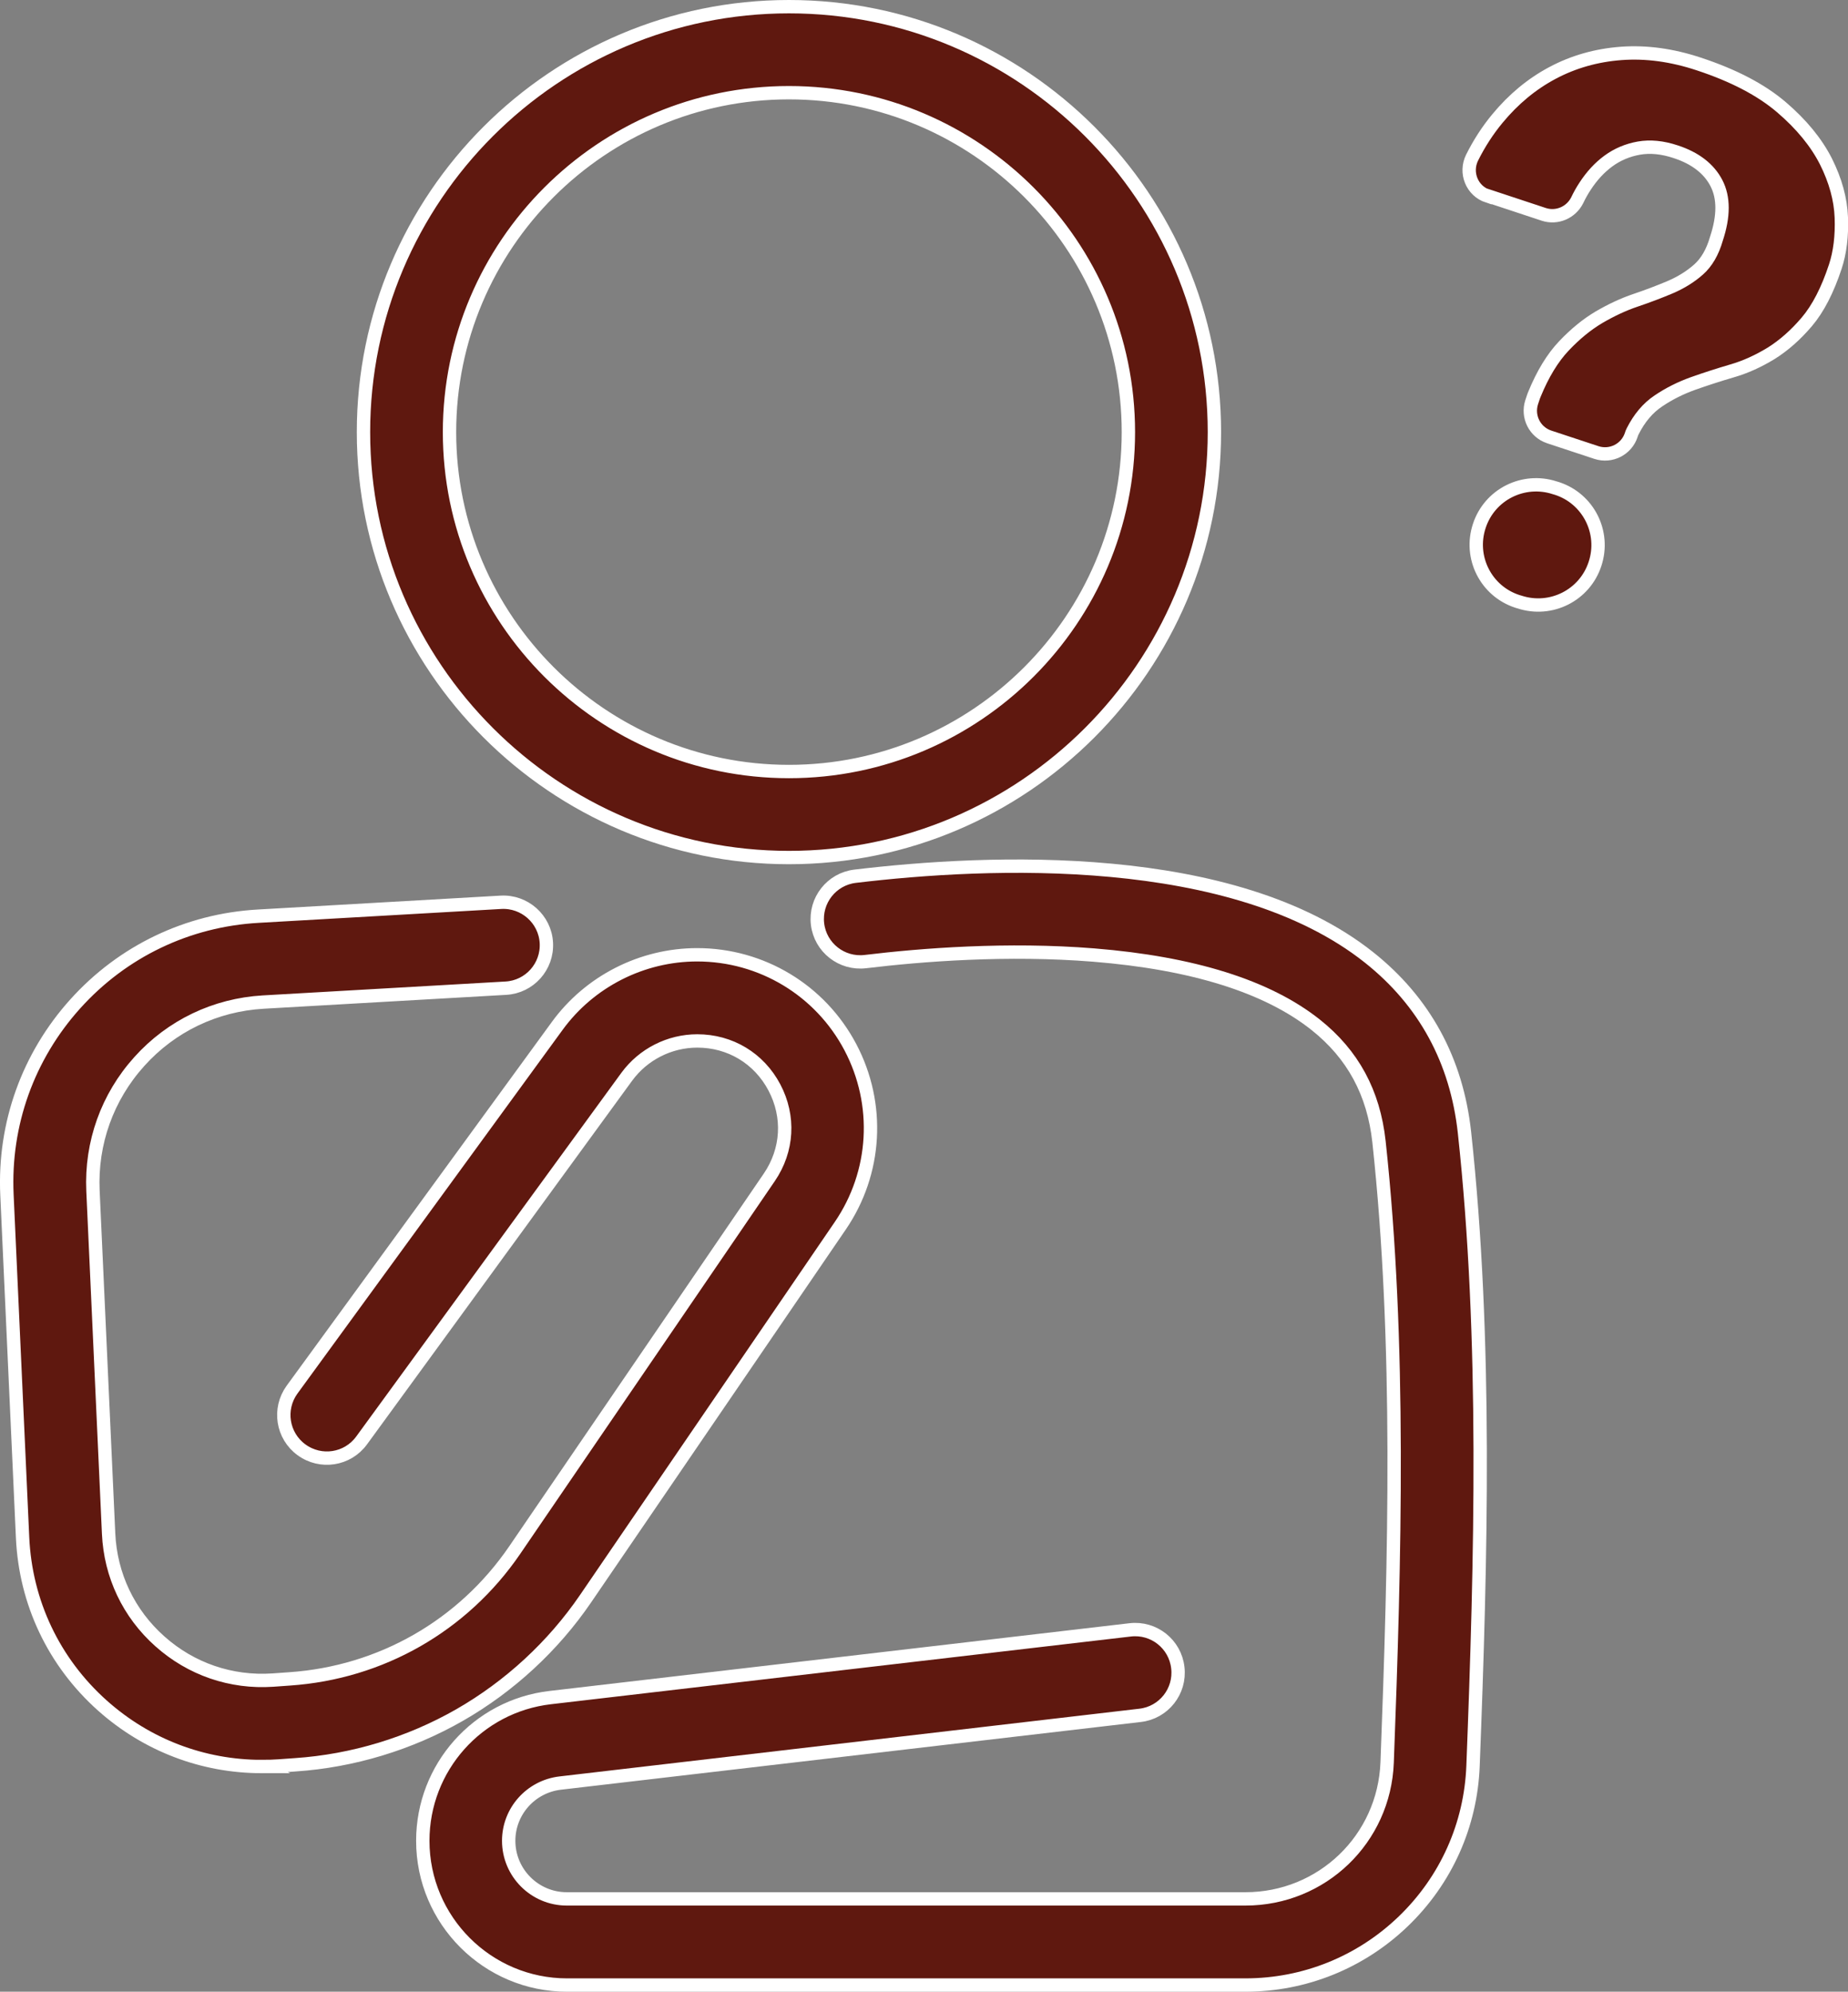 <?xml version="1.0" encoding="UTF-8"?> <svg xmlns="http://www.w3.org/2000/svg" id="Layer_2" viewBox="0 0 138.34 149.11"><rect x="0" y="0" width="138.34" height="149.11" fill="#808080" stroke="none"/><defs><style>.cls-1{fill:#5f180f;stroke:#fff;stroke-miterlimit:10;}</style></defs><g id="Design"><path class="cls-1" d="M93.25,148.61h-50.8c-5.95,0-10.8-4.84-10.8-10.8,0-5.48,4.1-10.09,9.54-10.72l43.41-5.07c1.77-.21,3.37,1.06,3.57,2.83.21,1.77-1.06,3.37-2.83,3.57l-43.41,5.07c-2.19.26-3.85,2.11-3.85,4.32,0,2.4,1.95,4.35,4.35,4.35h50.8c5.73,0,10.39-4.48,10.61-10.21.58-15.26,1.02-31.41-.61-46.48-.4-3.66-1.95-6.53-4.74-8.75-3.61-2.87-9.19-4.62-16.61-5.22-6.47-.52-12.87-.02-17.1.49-1.77.21-3.37-1.05-3.58-2.81-.21-1.77,1.05-3.37,2.81-3.58,10-1.2,28.3-2.01,38.48,6.08,4.15,3.3,6.55,7.71,7.14,13.1,1.68,15.5,1.24,31.93.64,47.42-.17,4.43-2.02,8.56-5.22,11.64-3.19,3.07-7.39,4.77-11.83,4.77Z"></path><path class="cls-1" d="M19.6,132.25c-4.41,0-8.61-1.6-11.93-4.56-3.64-3.25-5.76-7.72-5.98-12.59l-1.17-25.66c-.24-5.29,1.58-10.36,5.12-14.29,3.54-3.93,8.4-6.26,13.69-6.56l18.17-1.04c1.77-.1,3.3,1.26,3.4,3.03.1,1.78-1.26,3.3-3.03,3.4l-18.17,1.04c-3.58.21-6.87,1.78-9.27,4.45-2.4,2.66-3.63,6.1-3.47,9.68l1.17,25.66c.14,3.12,1.5,5.99,3.84,8.07,2.33,2.08,5.33,3.11,8.45,2.9l1.26-.09c6.84-.47,12.98-3.98,16.85-9.64l19.06-27.91c1.39-2.04,1.53-4.55.38-6.73-1.15-2.18-3.31-3.48-5.77-3.48-2.08,0-4.05,1-5.28,2.68l-19.85,27.23c-1.05,1.44-3.06,1.75-4.5.7-1.44-1.05-1.75-3.06-.71-4.5l19.85-27.23c2.43-3.34,6.35-5.33,10.48-5.33,4.82,0,9.22,2.65,11.47,6.92,2.25,4.27,1.96,9.39-.76,13.37l-19.06,27.91c-2.43,3.56-5.69,6.57-9.44,8.72-3.74,2.14-7.99,3.43-12.29,3.72l-1.26.09c-.42.03-.84.04-1.25.04Z"></path><path class="cls-1" d="M59.06,64.2c-17.56,0-31.85-14.29-31.85-31.85S41.49.5,59.06.5s31.85,14.29,31.85,31.85-14.29,31.85-31.85,31.85ZM59.06,6.94c-14.01,0-25.41,11.4-25.41,25.41s11.4,25.41,25.41,25.41,25.41-11.4,25.41-25.41-11.4-25.41-25.41-25.41Z"></path><path class="cls-1" d="M111.39,14.69c-1.2-.39-1.75-1.76-1.19-2.89.54-1.08,1.17-2.05,1.9-2.93,1.19-1.44,2.56-2.58,4.12-3.41,1.56-.83,3.27-1.32,5.13-1.46,1.86-.14,3.8.12,5.82.79,2.61.86,4.67,1.94,6.18,3.23,1.51,1.29,2.62,2.65,3.34,4.07.71,1.42,1.1,2.82,1.15,4.2.05,1.38-.1,2.61-.45,3.67-.58,1.76-1.29,3.14-2.13,4.13-.84.99-1.73,1.77-2.67,2.36-.95.58-1.93,1.03-2.94,1.32-1.02.3-1.98.61-2.91.94-.92.33-1.79.76-2.6,1.31-.78.52-1.42,1.28-1.92,2.27-.05.09-.08.18-.11.28h0c-.36,1.08-1.52,1.66-2.6,1.31l-3.54-1.17c-1.08-.36-1.66-1.52-1.31-2.6l.15-.45c.02-.05.04-.1.06-.15.62-1.51,1.35-2.71,2.19-3.6.85-.9,1.73-1.62,2.64-2.16.91-.53,1.82-.96,2.74-1.27.92-.31,1.78-.64,2.59-.98.81-.35,1.51-.78,2.12-1.32.6-.53,1.05-1.3,1.34-2.31.56-1.69.56-3.08,0-4.16-.56-1.08-1.58-1.87-3.05-2.35-.99-.33-1.91-.42-2.76-.27-.84.15-1.6.47-2.27.96-.67.49-1.26,1.13-1.77,1.92-.21.32-.4.66-.57,1.02-.46.92-1.52,1.38-2.5,1.06l-4.17-1.38ZM119.4,42.22h0c-.77,2.35-3.3,3.62-5.65,2.85l-.17-.05c-2.35-.77-3.62-3.3-2.84-5.65h0c.77-2.35,3.3-3.62,5.65-2.85l.17.05c2.35.77,3.62,3.3,2.84,5.65Z"></path></g></svg> 